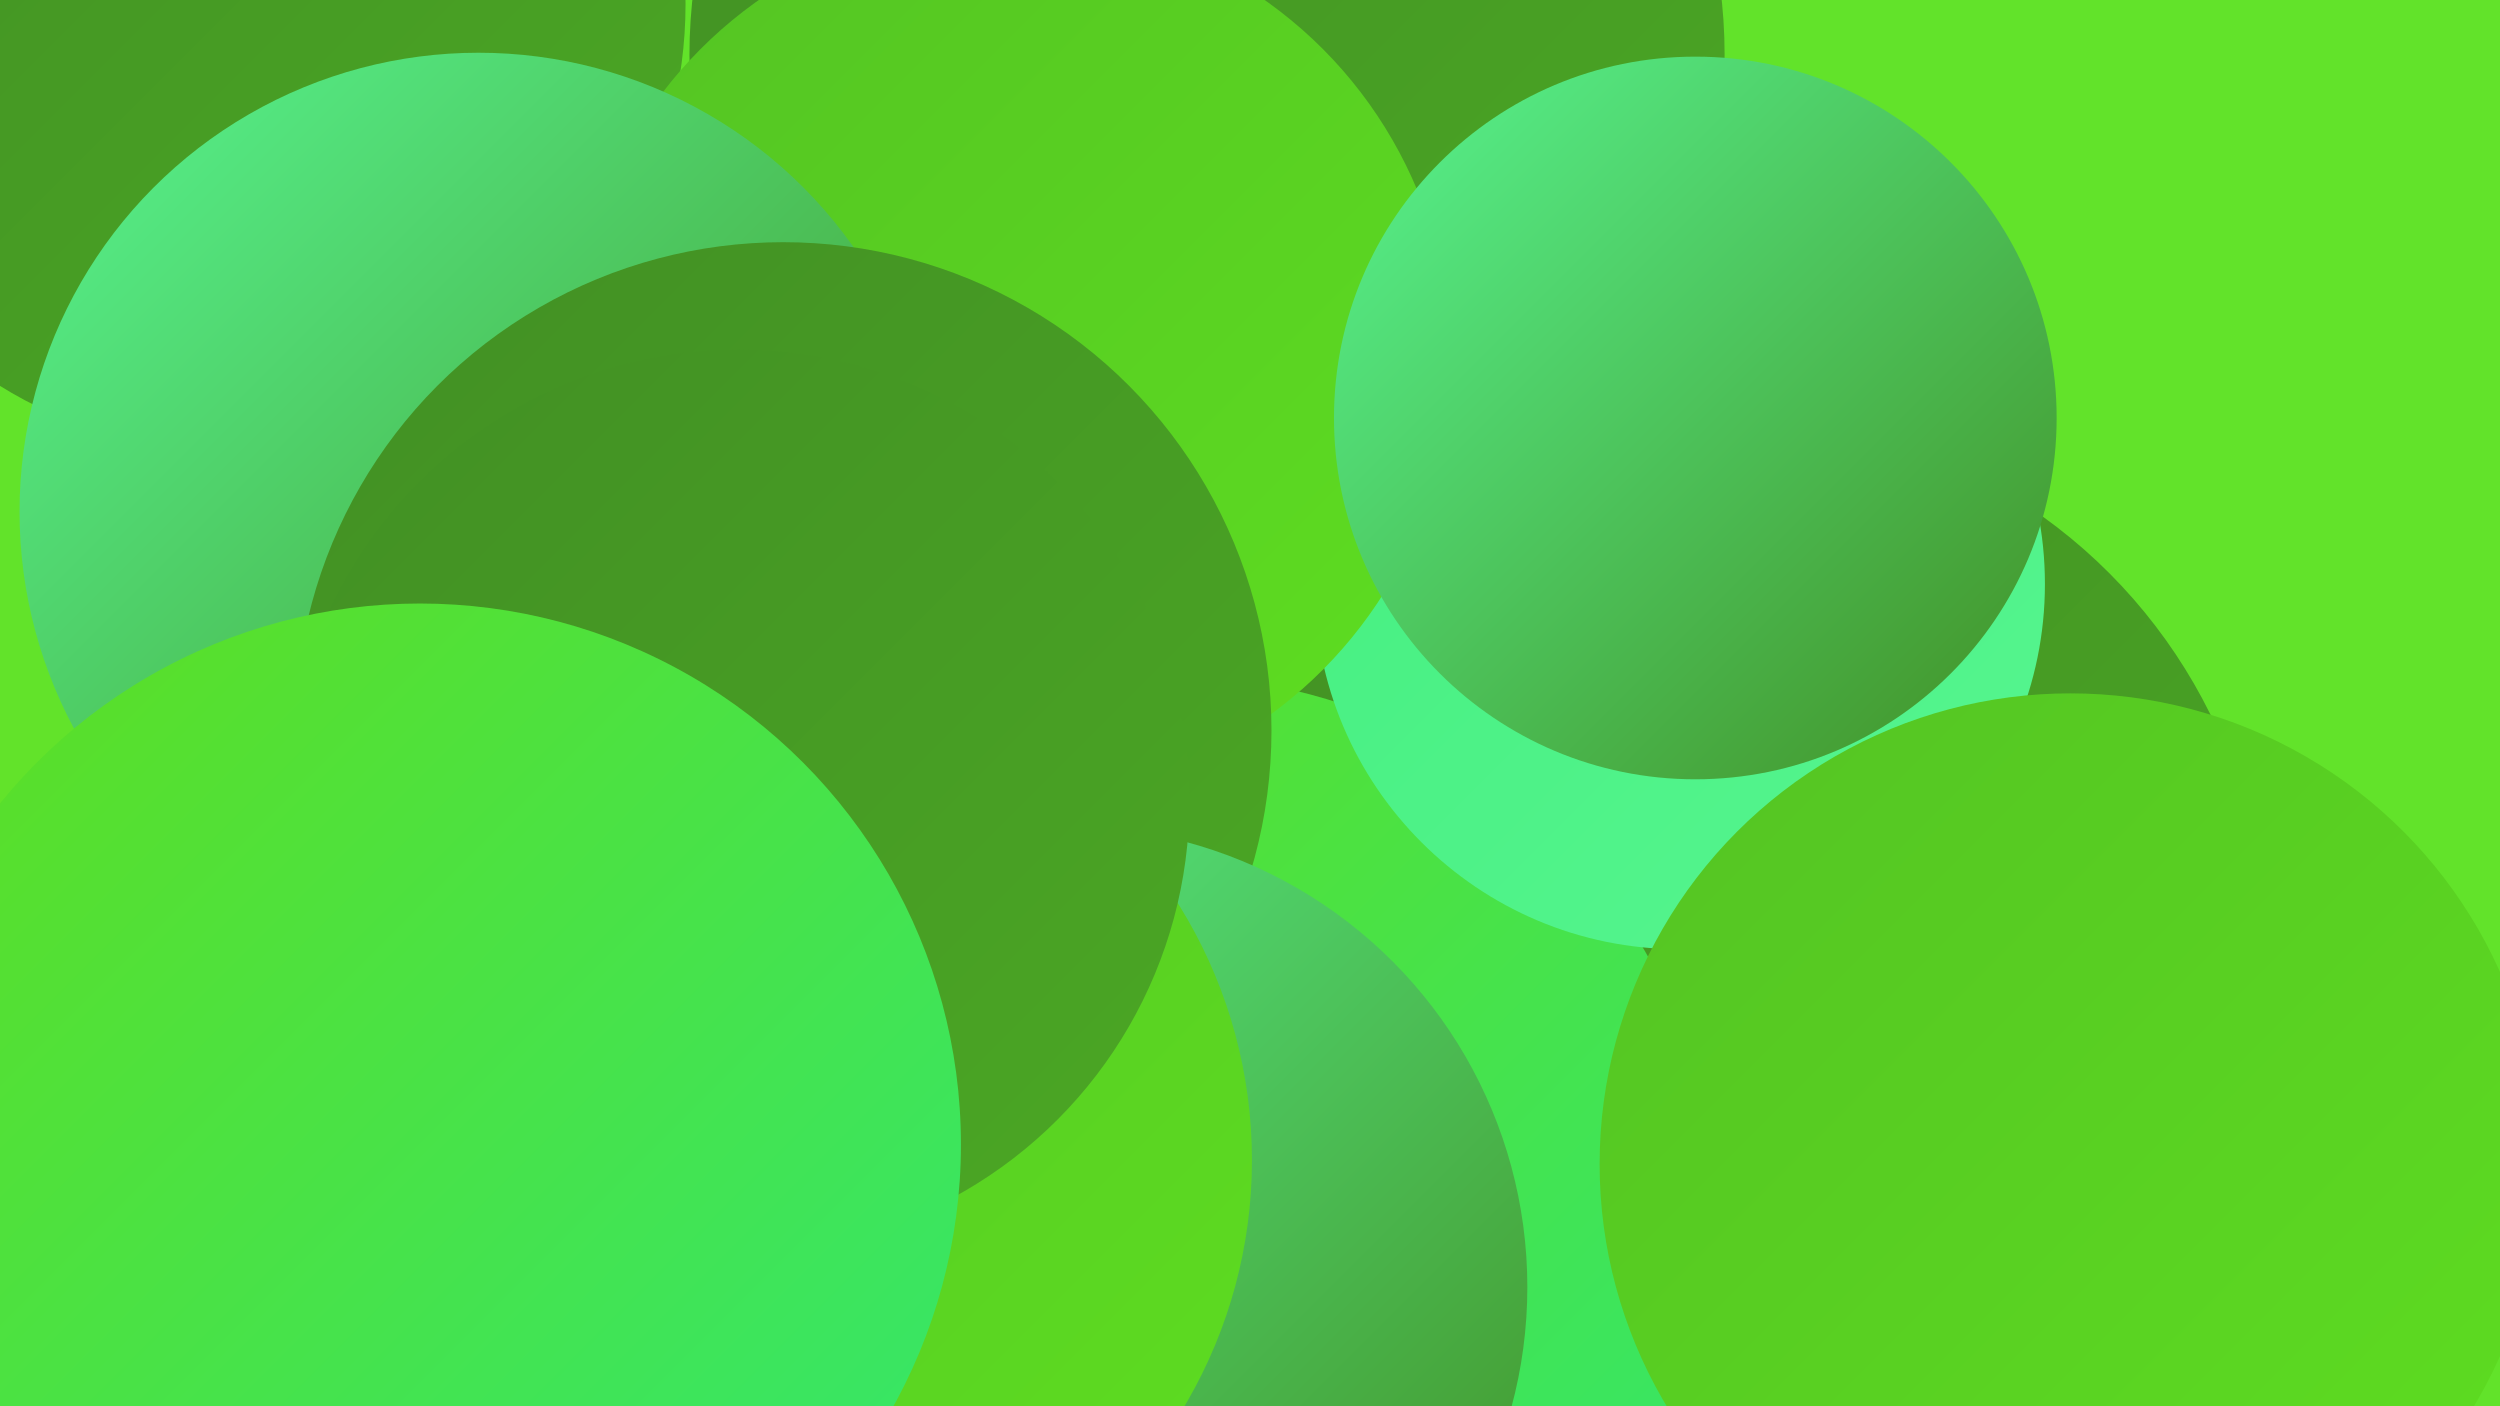 <?xml version="1.0" encoding="UTF-8"?><svg width="1280" height="720" xmlns="http://www.w3.org/2000/svg"><defs><linearGradient id="grad0" x1="0%" y1="0%" x2="100%" y2="100%"><stop offset="0%" style="stop-color:#428f24;stop-opacity:1" /><stop offset="100%" style="stop-color:#4ba824;stop-opacity:1" /></linearGradient><linearGradient id="grad1" x1="0%" y1="0%" x2="100%" y2="100%"><stop offset="0%" style="stop-color:#4ba824;stop-opacity:1" /><stop offset="100%" style="stop-color:#54c323;stop-opacity:1" /></linearGradient><linearGradient id="grad2" x1="0%" y1="0%" x2="100%" y2="100%"><stop offset="0%" style="stop-color:#54c323;stop-opacity:1" /><stop offset="100%" style="stop-color:#5ede21;stop-opacity:1" /></linearGradient><linearGradient id="grad3" x1="0%" y1="0%" x2="100%" y2="100%"><stop offset="0%" style="stop-color:#5ede21;stop-opacity:1" /><stop offset="100%" style="stop-color:#32e76f;stop-opacity:1" /></linearGradient><linearGradient id="grad4" x1="0%" y1="0%" x2="100%" y2="100%"><stop offset="0%" style="stop-color:#32e76f;stop-opacity:1" /><stop offset="100%" style="stop-color:#44ef7f;stop-opacity:1" /></linearGradient><linearGradient id="grad5" x1="0%" y1="0%" x2="100%" y2="100%"><stop offset="0%" style="stop-color:#44ef7f;stop-opacity:1" /><stop offset="100%" style="stop-color:#57f590;stop-opacity:1" /></linearGradient><linearGradient id="grad6" x1="0%" y1="0%" x2="100%" y2="100%"><stop offset="0%" style="stop-color:#57f590;stop-opacity:1" /><stop offset="100%" style="stop-color:#428f24;stop-opacity:1" /></linearGradient></defs><rect width="1280" height="720" fill="#62e32a" /><circle cx="579" cy="313" r="279" fill="url(#grad6)" /><circle cx="557" cy="186" r="248" fill="url(#grad4)" /><circle cx="399" cy="689" r="214" fill="url(#grad3)" /><circle cx="764" cy="290" r="274" fill="url(#grad4)" /><circle cx="933" cy="574" r="258" fill="url(#grad1)" /><circle cx="121" cy="2" r="230" fill="url(#grad0)" /><circle cx="886" cy="487" r="274" fill="url(#grad0)" /><circle cx="618" cy="28" r="265" fill="url(#grad0)" /><circle cx="598" cy="628" r="282" fill="url(#grad3)" /><circle cx="860" cy="299" r="187" fill="url(#grad5)" /><circle cx="435" cy="669" r="274" fill="url(#grad4)" /><circle cx="518" cy="184" r="225" fill="url(#grad2)" /><circle cx="245" cy="262" r="235" fill="url(#grad6)" /><circle cx="401" cy="374" r="250" fill="url(#grad0)" /><circle cx="546" cy="659" r="236" fill="url(#grad6)" /><circle cx="394" cy="594" r="247" fill="url(#grad2)" /><circle cx="378" cy="410" r="231" fill="url(#grad0)" /><circle cx="868" cy="214" r="185" fill="url(#grad6)" /><circle cx="1060" cy="596" r="241" fill="url(#grad2)" /><circle cx="215" cy="586" r="277" fill="url(#grad3)" /></svg>